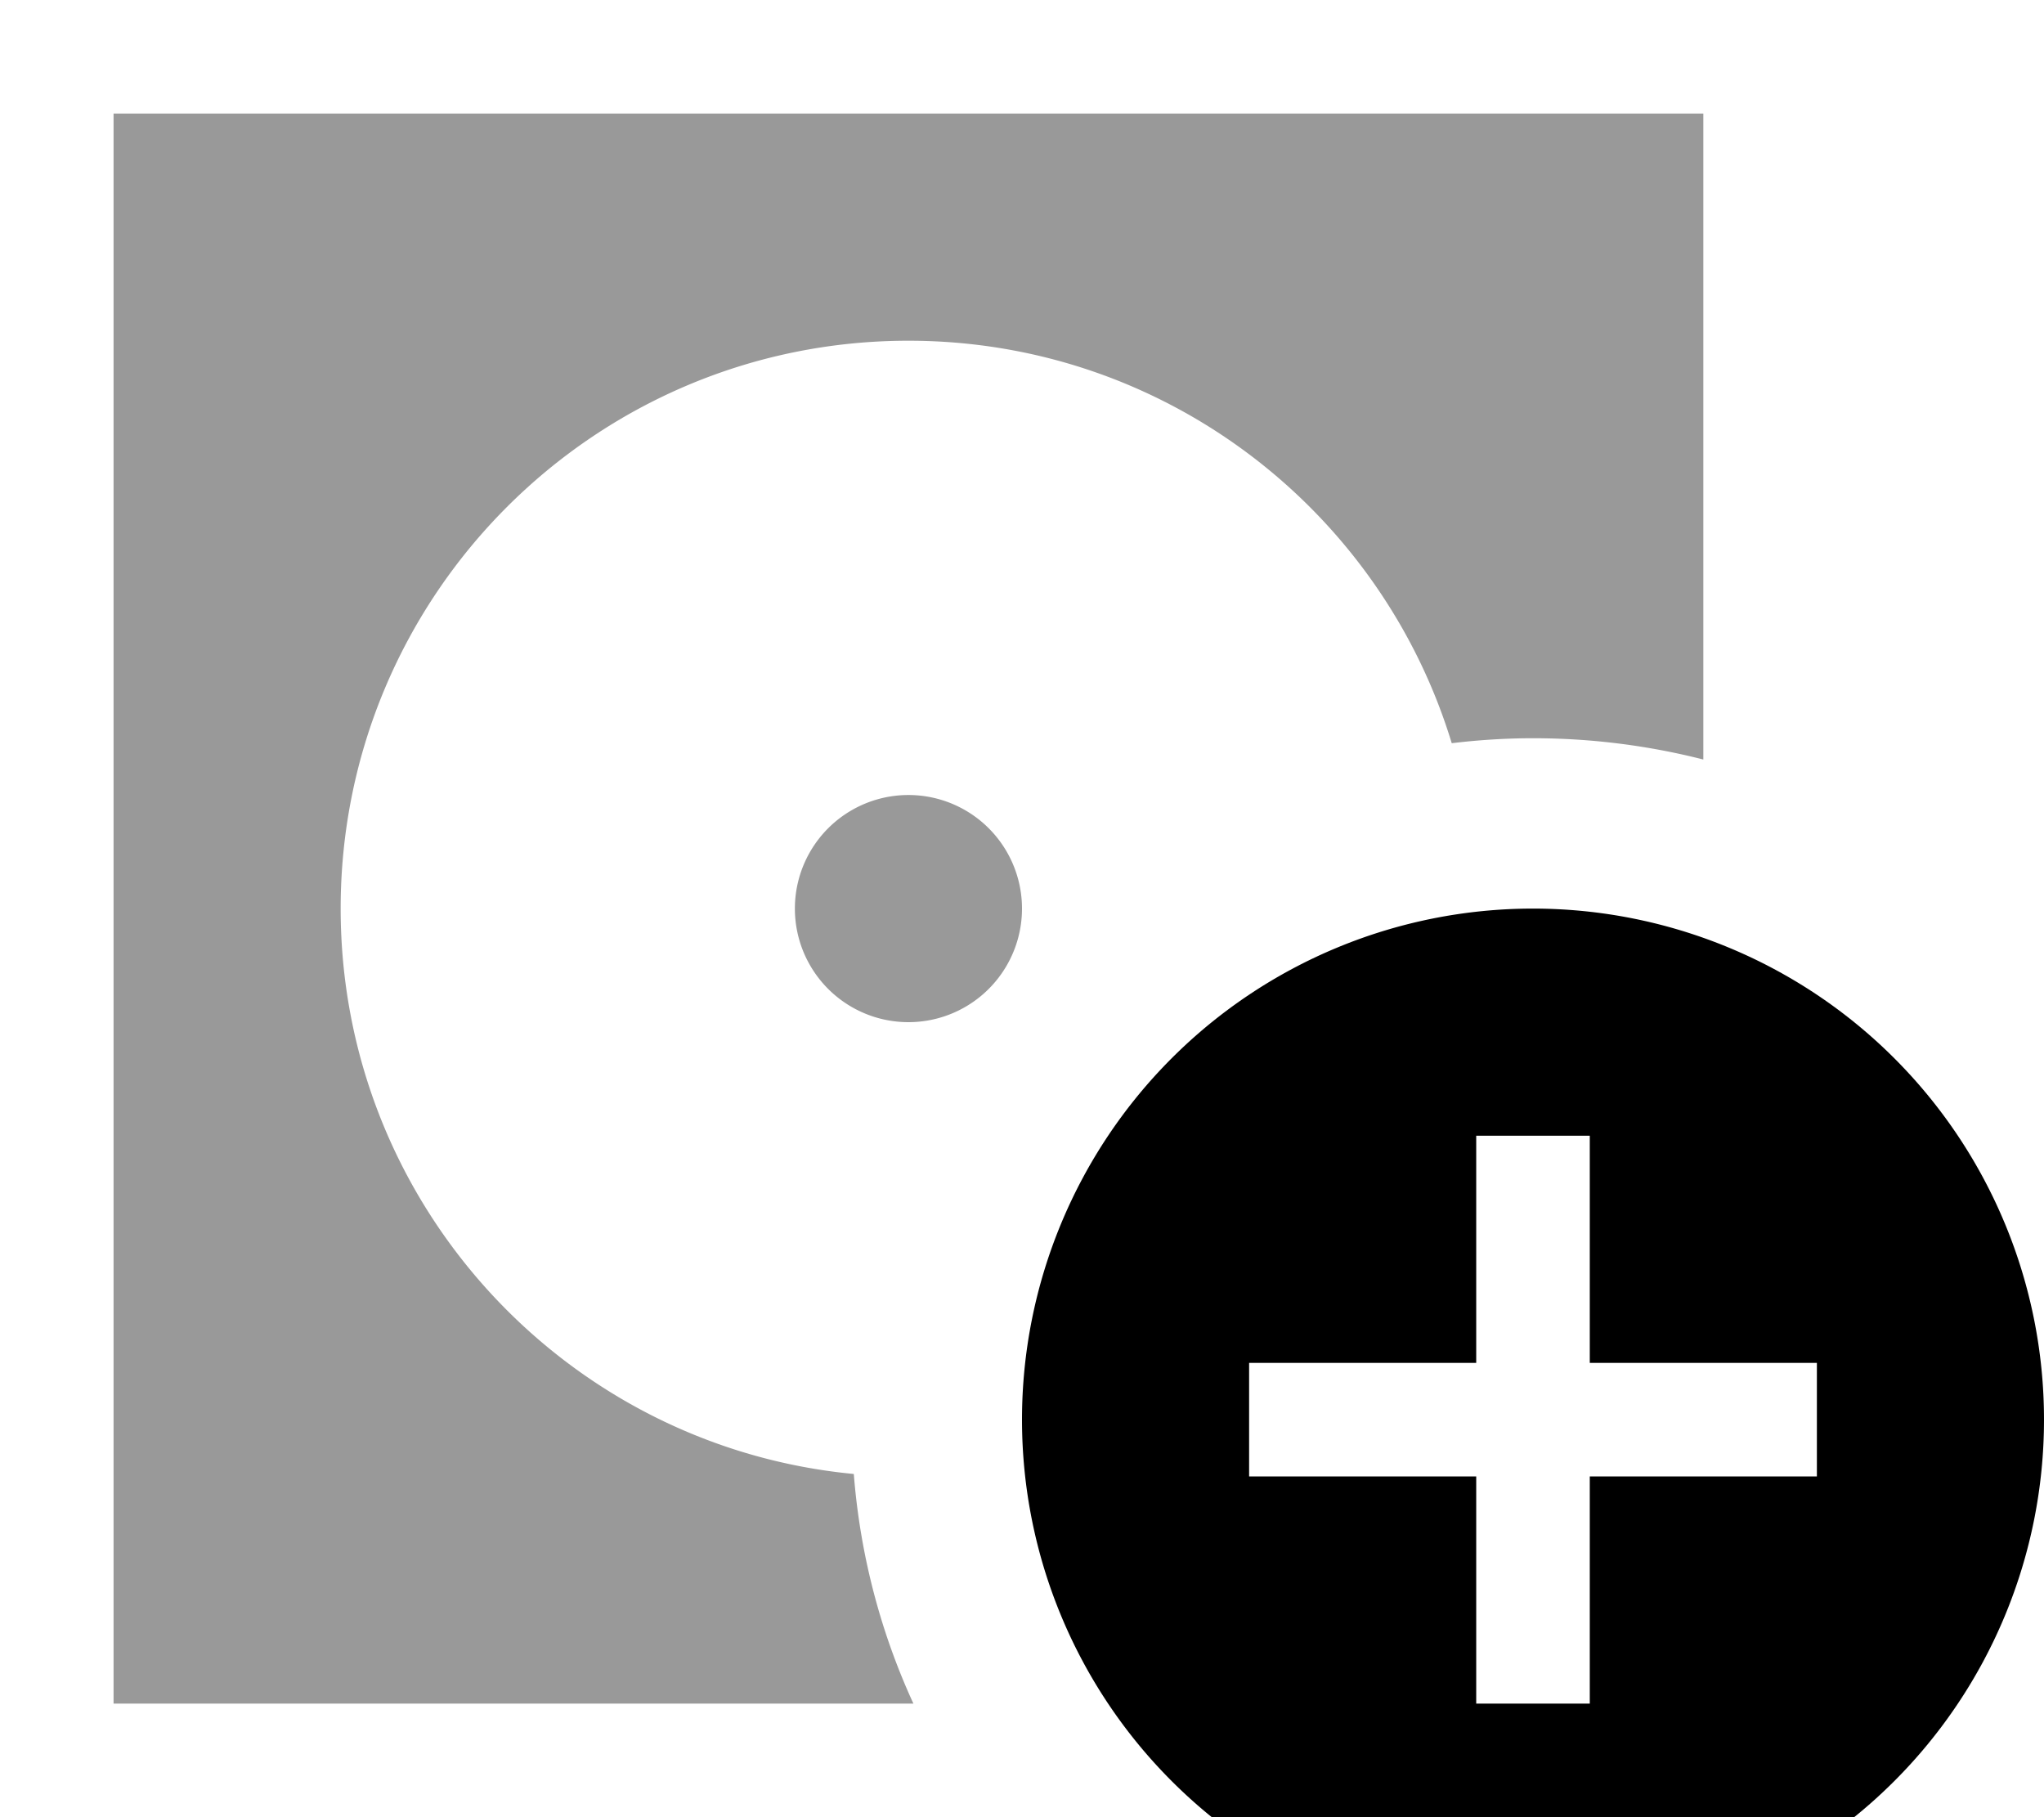<svg xmlns="http://www.w3.org/2000/svg" viewBox="0 0 576 512"><!--! Font Awesome Pro 7.0.0 by @fontawesome - https://fontawesome.com License - https://fontawesome.com/license (Commercial License) Copyright 2025 Fonticons, Inc. --><path style="fill:currentColor;opacity:.4" d="M32 32l0 448 225.4 0c-9.2-20-15-41.8-16.8-64.7-81.1-7.7-144.6-76.1-144.6-159.3 0-88.4 71.6-160 160-160 72.1 0 133.1 47.7 153.1 113.4 7.5-.9 15.2-1.4 22.9-1.4 16.6 0 32.7 2.1 48 6l0-182-448 0zM224 256a32 32 0 1 0 64 0 32 32 0 1 0 -64 0z"/><path style="fill:currentColor;opacity:1" d="M288 400a144 144 0 1 1 288 0 144 144 0 1 1 -288 0zm160-80l-32 0 0 64-64 0 0 32 64 0 0 64 32 0 0-64 64 0 0-32-64 0 0-64z"/></svg>
